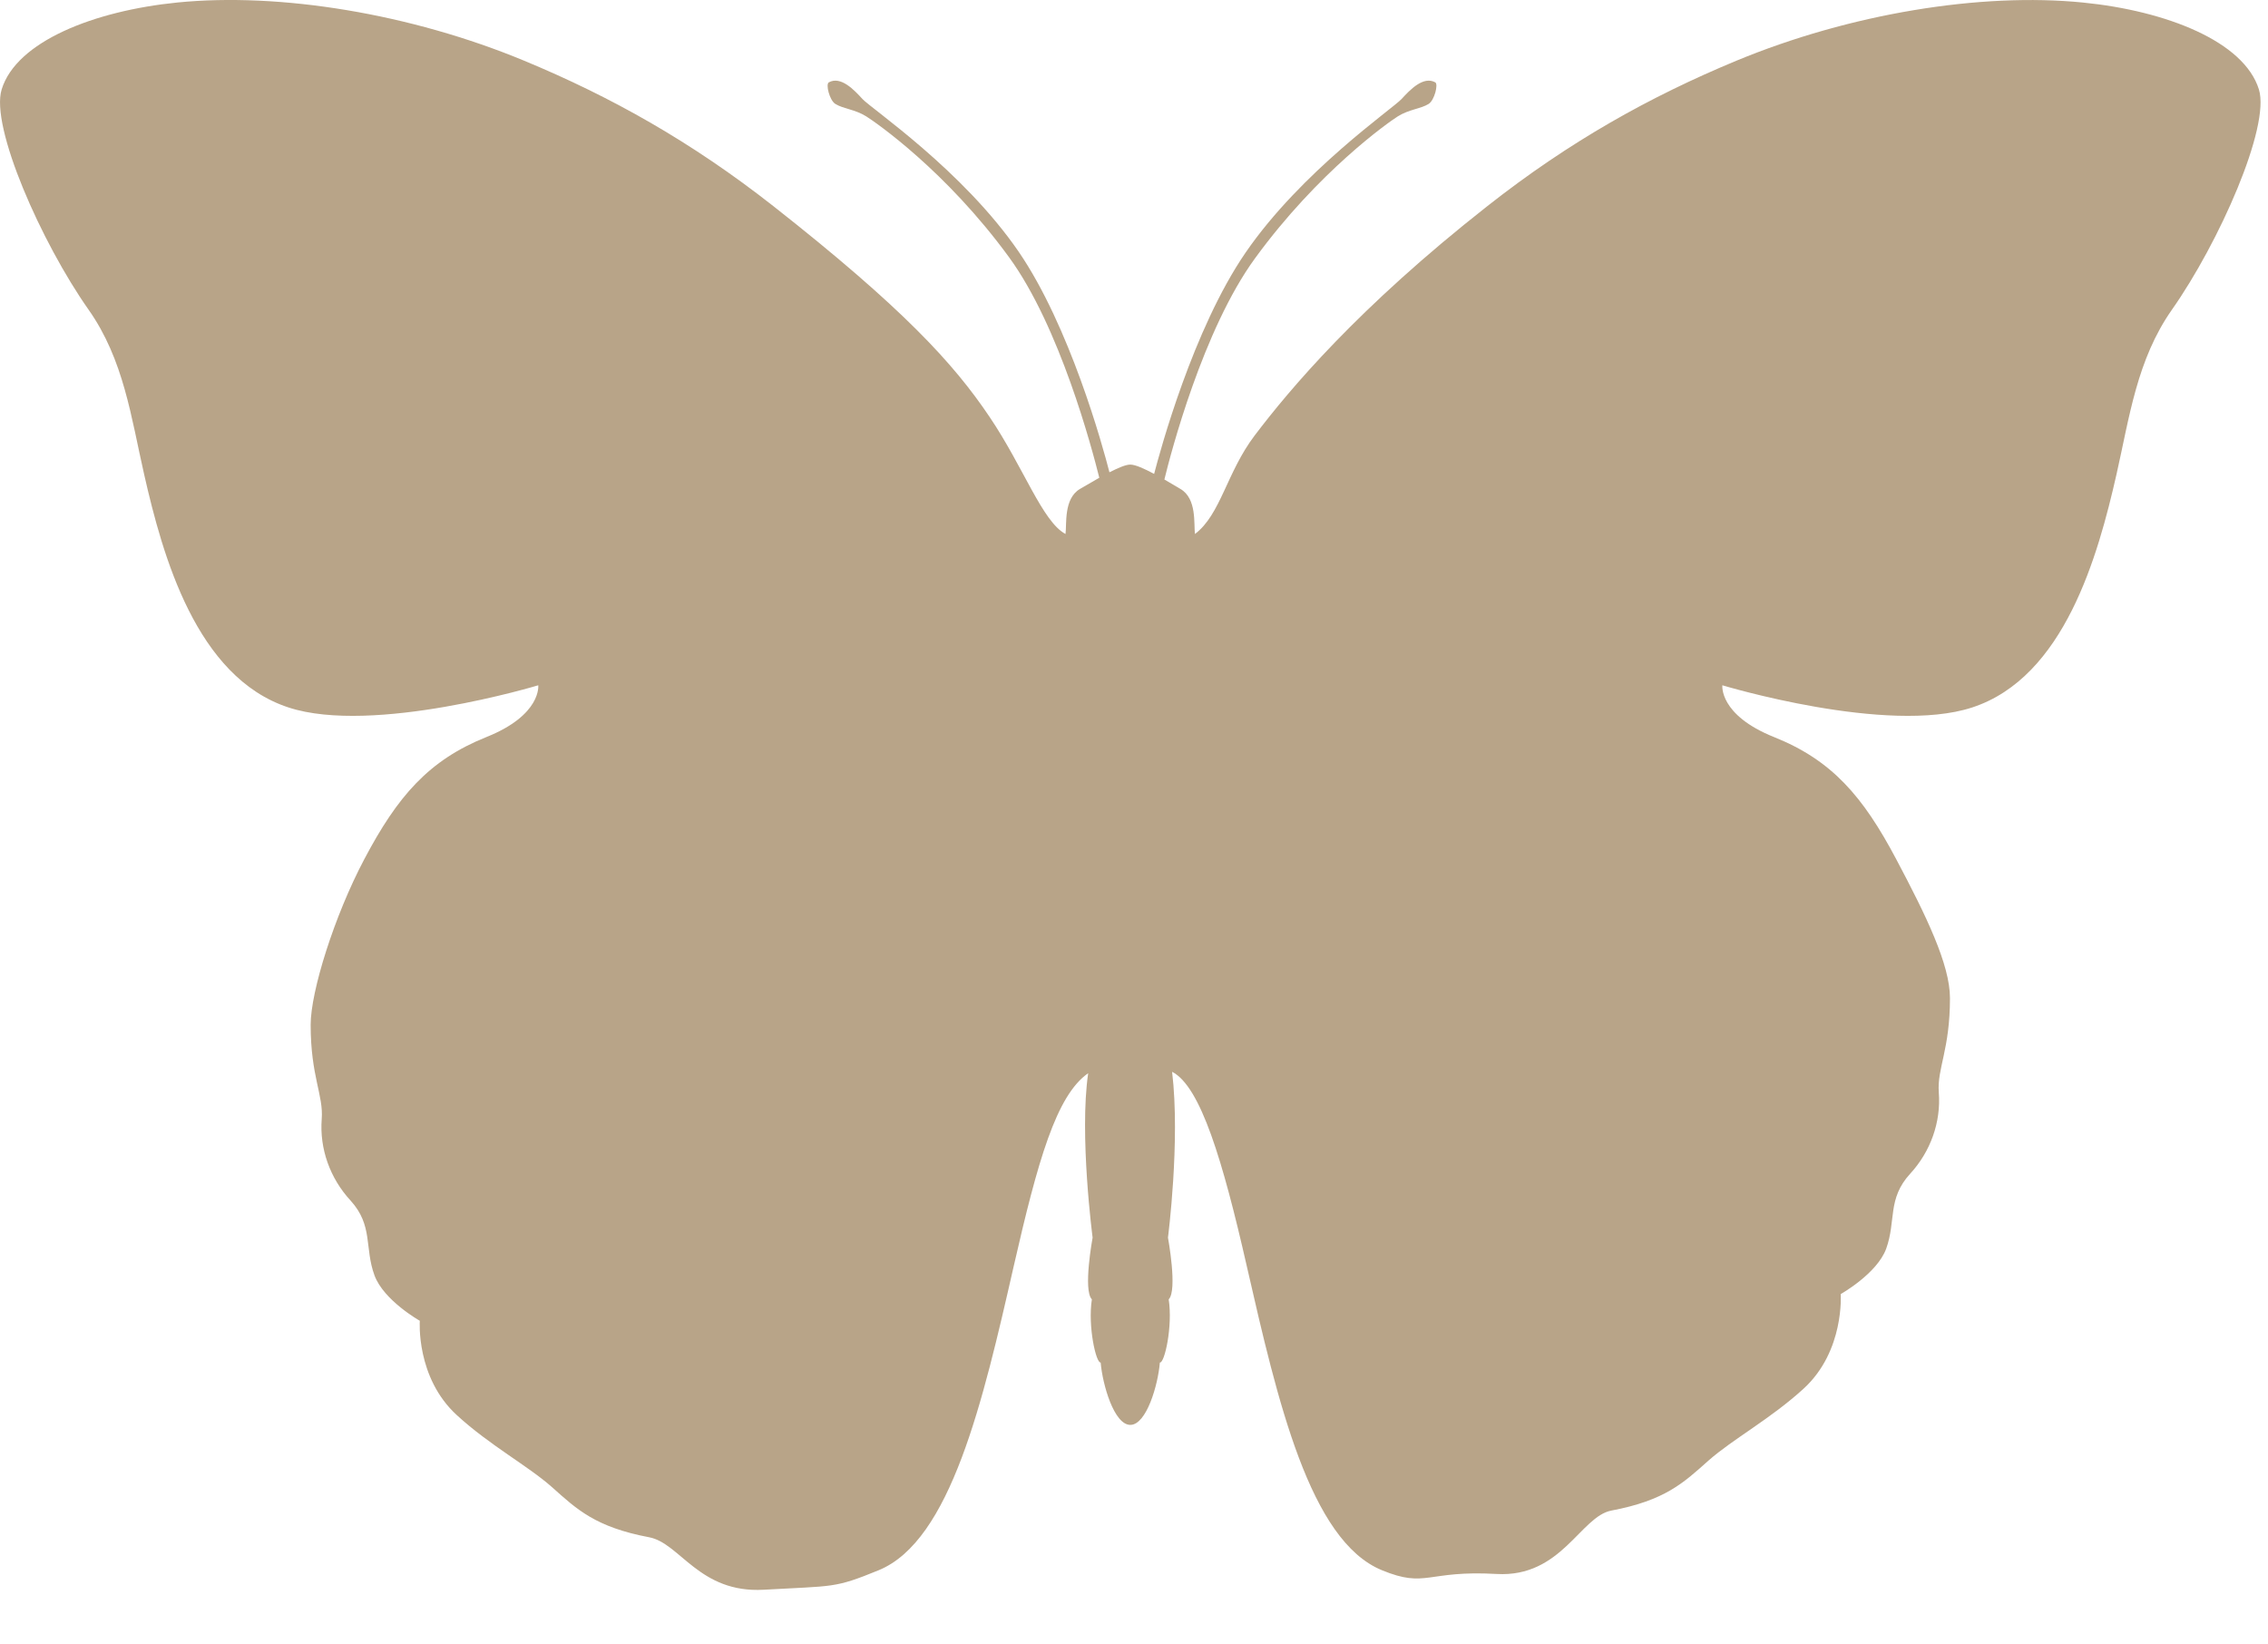 <?xml version="1.0" encoding="UTF-8"?>
<svg xmlns="http://www.w3.org/2000/svg" width="40" height="29" viewBox="0 0 40 29" fill="none">
  <path d="M39.84 1.578C39.577 0.73 38.207 0.191 36.739 0.045C34.936 -0.136 32.628 0.24 30.621 1.072C29.097 1.705 27.684 2.492 26.233 3.634C23.949 5.428 22.74 6.873 22.128 7.68C21.634 8.331 21.529 9.075 21.075 9.417C21.052 9.246 21.113 8.793 20.818 8.622C20.732 8.572 20.634 8.513 20.536 8.456C20.646 8 21.217 5.812 22.134 4.556C23.247 3.028 24.491 2.153 24.653 2.052C24.85 1.928 25.059 1.919 25.196 1.833C25.3 1.768 25.37 1.483 25.313 1.452C25.101 1.336 24.866 1.586 24.72 1.745C24.566 1.914 22.952 3.02 21.965 4.459C21.042 5.804 20.46 7.953 20.355 8.357C20.182 8.265 20.024 8.193 19.934 8.193C19.854 8.193 19.718 8.252 19.567 8.329C19.447 7.86 18.868 5.757 17.966 4.439C16.978 3 15.364 1.914 15.21 1.745C15.065 1.586 14.829 1.336 14.618 1.452C14.559 1.483 14.629 1.768 14.733 1.833C14.871 1.919 15.079 1.928 15.277 2.052C15.438 2.153 16.682 3.009 17.796 4.536C18.693 5.766 19.258 7.905 19.388 8.425C19.271 8.492 19.152 8.562 19.048 8.622C18.756 8.793 18.816 9.246 18.792 9.417C18.383 9.198 18.053 8.241 17.454 7.354C16.818 6.407 15.919 5.428 13.638 3.634C12.183 2.492 10.772 1.705 9.248 1.072C7.241 0.239 4.933 -0.136 3.129 0.044C1.66 0.191 0.288 0.73 0.029 1.578C-0.173 2.235 0.728 4.276 1.562 5.461C2.183 6.342 2.313 7.36 2.542 8.365C2.868 9.801 3.46 11.943 5.088 12.476C6.579 12.966 9.493 12.085 9.493 12.085C9.493 12.085 9.557 12.607 8.578 12.998C7.56 13.406 7.01 14.043 6.425 15.152C5.898 16.147 5.479 17.482 5.479 18.071C5.479 18.985 5.707 19.311 5.674 19.735C5.634 20.26 5.821 20.779 6.181 21.17C6.585 21.613 6.425 22.003 6.605 22.492C6.768 22.934 7.404 23.292 7.404 23.292C7.404 23.292 7.332 24.293 8.057 24.956C8.643 25.494 9.306 25.845 9.738 26.228C10.176 26.62 10.504 26.931 11.45 27.11C11.995 27.213 12.332 28.1 13.473 28.035C14.711 27.964 14.708 28.014 15.497 27.691C16.768 27.17 17.337 24.709 17.878 22.332C18.303 20.471 18.629 19.316 19.192 18.926C19.032 20.015 19.27 21.825 19.27 21.825C19.27 21.825 19.098 22.754 19.257 22.914C19.183 23.391 19.331 24.044 19.412 24.028C19.445 24.418 19.649 25.128 19.935 25.128C20.221 25.128 20.425 24.418 20.456 24.028C20.539 24.044 20.685 23.391 20.612 22.914C20.771 22.754 20.599 21.825 20.599 21.825C20.599 21.825 20.819 20.125 20.672 18.901C21.175 19.158 21.566 20.471 21.99 22.332C22.533 24.709 23.1 27.17 24.373 27.691C25.16 28.015 25.158 27.686 26.396 27.757C27.538 27.822 27.874 26.742 28.419 26.639C29.366 26.46 29.692 26.15 30.131 25.758C30.565 25.375 31.225 25.024 31.813 24.486C32.535 23.822 32.464 22.821 32.464 22.821C32.464 22.821 33.104 22.462 33.266 22.021C33.443 21.532 33.283 21.142 33.688 20.7C34.048 20.309 34.235 19.789 34.194 19.265C34.162 18.84 34.391 18.514 34.391 17.601C34.391 17.011 33.971 16.147 33.443 15.152C32.856 14.043 32.309 13.407 31.29 12.999C30.312 12.607 30.377 12.085 30.377 12.085C30.377 12.085 33.288 12.966 34.783 12.476C36.409 11.944 37.002 9.801 37.328 8.365C37.556 7.36 37.687 6.342 38.306 5.461C39.139 4.276 40.042 2.236 39.84 1.578Z" fill="#B8A488"></path>
</svg>
